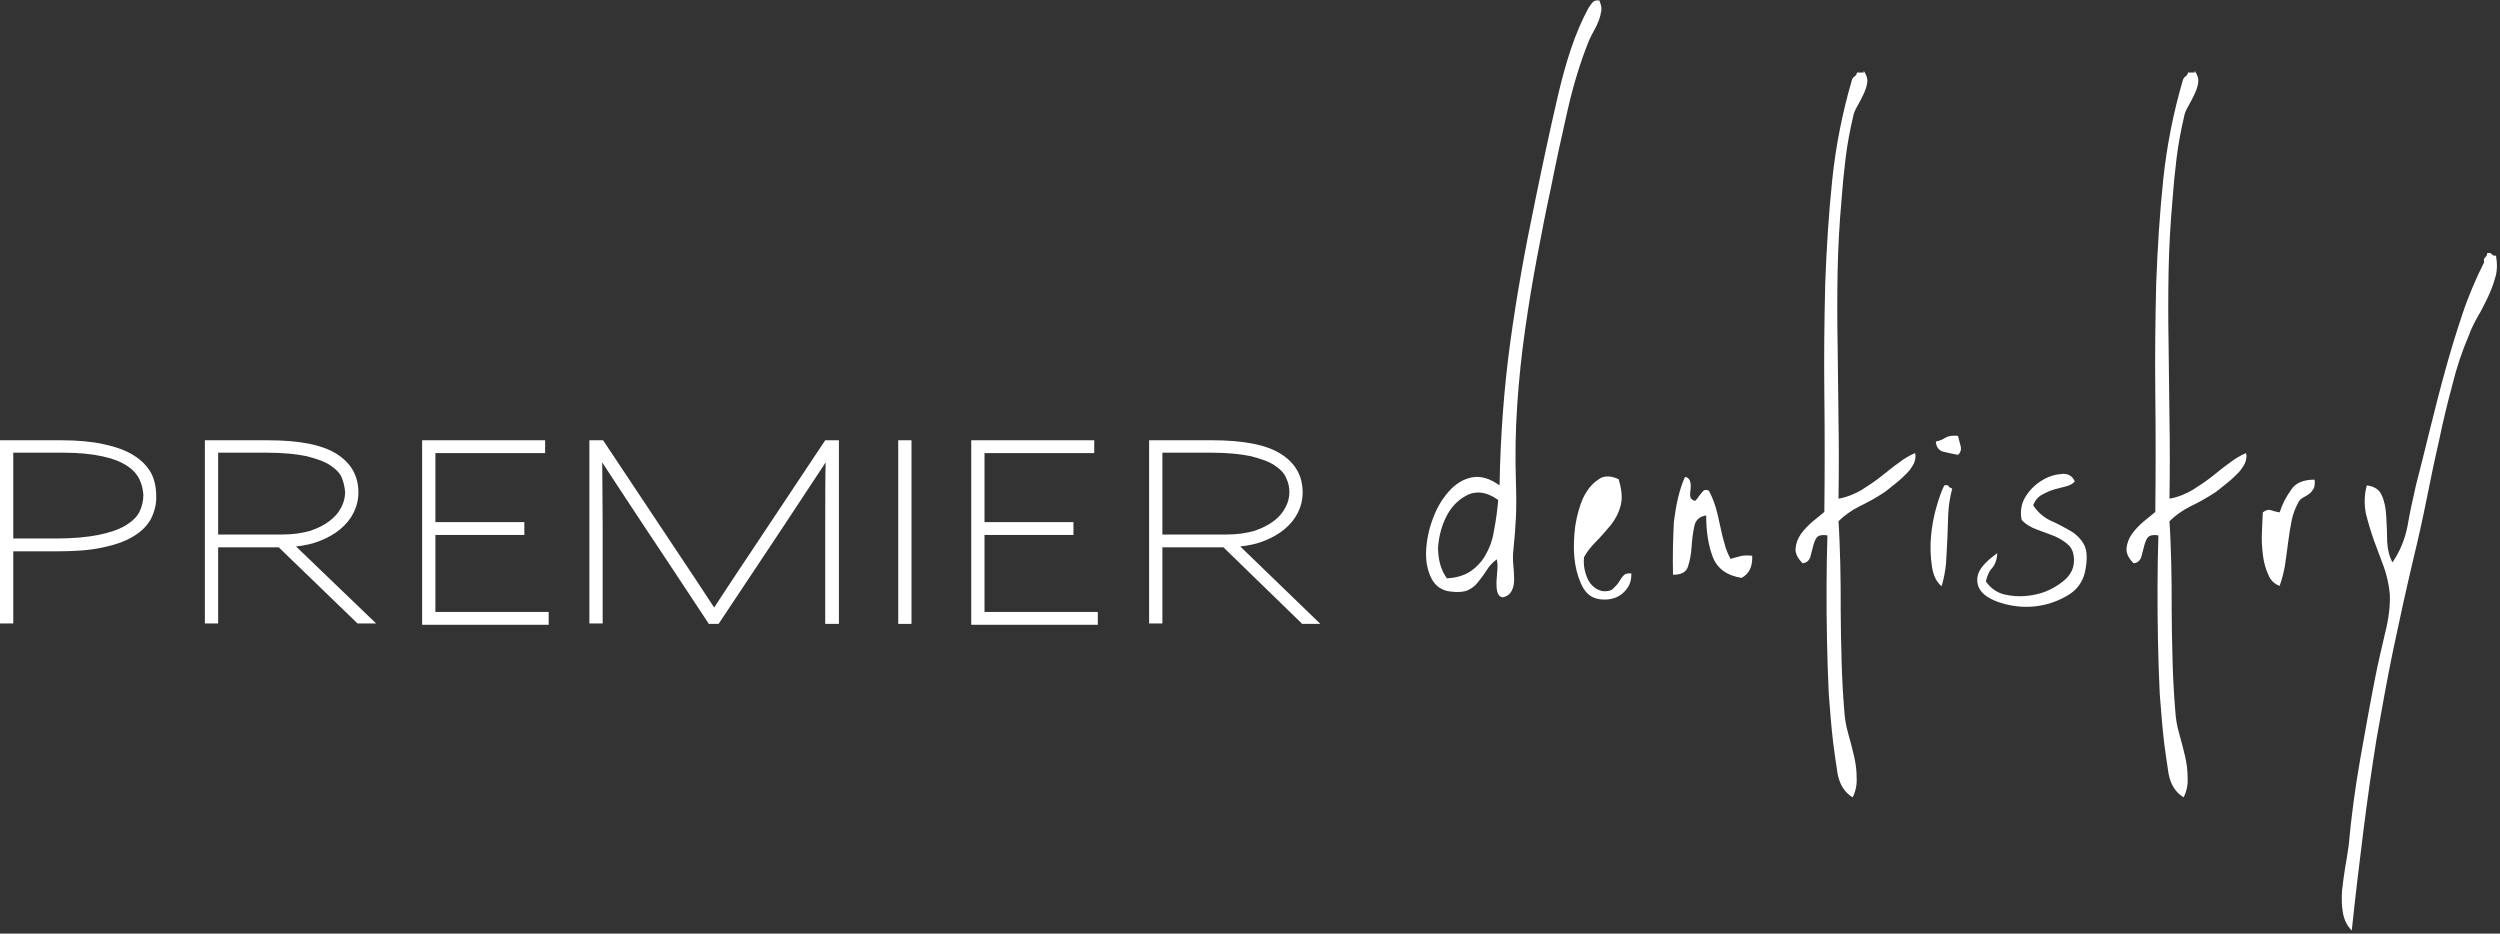 <svg width="565" height="211" viewBox="0 0 565 211" fill="none" xmlns="http://www.w3.org/2000/svg">
<rect x="0" y="0" width="565" height="211" fill="#333333" stroke="none"/>
<g clip-path="url(#clip0_301_2)">
<path d="M34.1 117.3C33.2 118.9 31.9 120.2 30 121.3C28.2 122.4 25.8 123.2 22.9 123.8C20 124.4 16.6 124.6 12.7 124.6H3V140.9H0V99.5H13.8C17.6 99.5 20.8 99.8 23.5 100.4C26.2 101 28.5 101.8 30.2 102.9C32 104 33.2 105.3 34.1 106.8C34.9 108.3 35.3 110.1 35.3 112C35.4 113.9 34.9 115.7 34.1 117.3ZM31.5 108.3C30.9 107.1 30 106.1 28.6 105.2C27.2 104.3 25.4 103.6 23 103.1C20.7 102.6 17.7 102.3 14.2 102.3H3V121.7H12.6C16.5 121.7 19.7 121.4 22.2 120.9C24.7 120.4 26.8 119.7 28.3 118.8C29.8 117.9 30.9 116.9 31.5 115.7C32.1 114.5 32.4 113.2 32.4 111.8C32.3 110.7 32.1 109.5 31.5 108.3Z" fill="white"/>
<path d="M80.8 140.9L63 123.7H49.3V140.9H46.3V99.5H60.5C67.6 99.5 72.8 100.5 76.1 102.6C79.4 104.7 81 107.6 81 111.3C81 113 80.6 114.5 79.9 115.9C79.2 117.3 78.2 118.5 76.9 119.6C75.6 120.7 74.1 121.5 72.4 122.2C70.7 122.9 68.8 123.3 66.9 123.5L85 140.9H80.8ZM77.3 108.1C76.9 107 76 106.1 74.7 105.2C73.4 104.3 71.6 103.7 69.3 103.1C67 102.6 63.9 102.3 60 102.3H49.3V120.8H63.8C66.2 120.8 68.2 120.5 70 120C71.8 119.4 73.2 118.7 74.4 117.8C75.6 116.9 76.5 115.9 77.1 114.7C77.7 113.6 78 112.4 78 111.2C77.9 110.2 77.7 109.1 77.3 108.1Z" fill="white"/>
<path d="M95.4 140.9V99.5H123.2V102.4H98.4V118H118.5V120.9H98.4V138.3H124V141.2H95.4V140.9Z" fill="white"/>
<path d="M186.5 140.9C186.5 132.1 186.5 124.8 186.5 118.8C186.5 112.8 186.5 108.1 186.6 104.5C184.3 108 181.1 112.8 177.1 118.9C173.1 124.9 168.2 132.3 162.4 141H160.2C154.4 132.2 149.5 124.8 145.5 118.8C141.5 112.8 138.4 108 136.1 104.5C136.1 108.1 136.2 112.9 136.2 118.8C136.2 124.8 136.2 132.1 136.2 140.9H133.2V99.5H136.3C142.5 108.8 147.6 116.5 151.8 122.8C156 129.1 159.2 133.9 161.4 137.3C163.6 133.9 166.8 129.1 171 122.8C175.2 116.5 180.3 108.8 186.5 99.5H189.6V141H186.5V140.9Z" fill="white"/>
<path d="M203 140.9V99.5H206V141H203V140.9Z" fill="white"/>
<path d="M219.5 140.9V99.5H247.3V102.4H222.5V118H242.6V120.9H222.5V138.3H248.1V141.2H219.5V140.9Z" fill="white"/>
<path d="M294.2 140.9L276.5 123.7H262.7V140.9H259.7V99.5H273.9C281 99.5 286.2 100.5 289.5 102.6C292.8 104.7 294.4 107.6 294.4 111.3C294.4 113 294 114.5 293.3 115.9C292.6 117.3 291.6 118.5 290.3 119.6C289 120.7 287.5 121.5 285.8 122.2C284.1 122.9 282.2 123.3 280.3 123.5L298.4 141H294.2V140.9ZM290.7 108.1C290.3 107 289.4 106.1 288.1 105.2C286.8 104.3 285 103.7 282.7 103.1C280.4 102.6 277.3 102.3 273.4 102.3H262.7V120.8H277.2C279.6 120.8 281.6 120.5 283.4 120C285.2 119.4 286.6 118.7 287.8 117.8C289 116.9 289.9 115.9 290.5 114.7C291.1 113.6 291.4 112.4 291.4 111.2C291.4 110.2 291.2 109.1 290.7 108.1Z" fill="white"/>
<path d="M361.4 0C361.8 0.9 362 1.7 361.9 2.4C361.8 3.1 361.6 3.9 361.3 4.7C361 5.5 360.6 6.3 360.2 7C359.8 7.7 359.4 8.5 359.1 9.2C357.2 13.9 355.6 19.1 354.3 24.8C353 30.5 351.7 36.4 350.5 42.5C349.4 47.5 348.4 52.7 347.4 58C346.4 63.3 345.5 68.7 344.7 74.3C343.9 79.9 343.3 85.5 342.9 91.4C342.5 97.2 342.4 103.1 342.6 109.1C342.7 112.1 342.7 114.7 342.6 116.9C342.5 119.1 342.3 121.7 342 124.6C341.9 125.5 341.9 126.4 342 127.6C342.1 128.7 342.2 129.8 342.2 130.9C342.2 132 342 132.9 341.6 133.6C341.2 134.3 340.6 134.8 339.6 135C339 134.9 338.6 134.5 338.4 133.8C338.2 133.1 338.2 132.3 338.2 131.5C338.3 130.6 338.3 129.7 338.4 128.8C338.5 127.8 338.4 127 338.3 126.4C337.3 127.1 336.5 128 335.9 129C335.3 130 334.6 130.8 334 131.6C333.4 132.4 332.6 133 331.7 133.4C330.8 133.8 329.5 133.9 327.9 133.7C325.9 133.5 324.4 132.5 323.5 130.7C322.6 128.9 322.2 126.9 322.3 124.5C322.4 122.2 322.9 119.7 323.8 117.3C324.7 114.8 325.9 112.8 327.4 111.1C328.9 109.4 330.6 108.3 332.6 107.9C334.6 107.5 336.7 108.1 338.9 109.7C339.1 98.5 339.9 87.8 341.3 77.5C342.7 67.2 344.6 56.6 346.9 45.6C348.6 37.3 350.3 29.3 352.1 21.6C353.9 13.9 356 7.3 359 1.8C359.2 1.5 359.5 1.1 359.7 0.8C360 0.4 360.3 0.2 360.7 0.1H361.4V0ZM327 130.7C329.2 130.6 331.1 130 332.5 129C333.9 128 335.1 126.7 335.9 125.1C336.8 123.5 337.4 121.7 337.7 119.6C338.1 117.5 338.4 115.3 338.6 113C336.2 111.3 334.1 110.9 332 111.7C330 112.6 328.3 114.1 327.1 116.3C325.9 118.5 325.2 121 325 123.7C325 126.4 325.6 128.8 327 130.7Z" fill="white"/>
<path d="M365.8 108.3C366.5 110.5 366.7 112.5 366.3 114.1C365.9 115.8 365.1 117.3 364.1 118.6C363 119.9 361.9 121.2 360.7 122.4C359.5 123.6 358.6 124.8 358 125.9C357.8 127.6 358.1 129.2 358.8 130.8C359.5 132.3 360.7 133.3 362.2 133.6C363.3 133.7 364.1 133.5 364.6 133C365.1 132.5 365.6 132 365.9 131.5C366.2 131 366.5 130.5 366.9 130.1C367.2 129.7 367.8 129.5 368.7 129.6C368.7 131 368.4 132.1 367.7 133C367.1 133.9 366.3 134.5 365.5 134.9C364.6 135.3 363.7 135.5 362.8 135.5C361.8 135.5 361.1 135.4 360.6 135.2C359.2 134.8 358.1 133.7 357.3 131.9C356.5 130.1 356 128.1 355.8 125.9C355.6 123.7 355.7 121.3 356 118.9C356.4 116.4 357 114.3 357.8 112.5C358.7 110.7 359.8 109.3 361.2 108.4C362.3 107.5 363.9 107.4 365.8 108.3Z" fill="white"/>
<path d="M380.8 107.8C381.2 107.8 381.5 108 381.8 108.4C382 108.8 382.1 109.2 382.1 109.7C382.1 110.2 382.1 110.7 382 111.2C381.9 111.7 382 112.2 382.1 112.6C382.6 113.1 383 113.3 383.2 113.1C383.4 112.9 383.7 112.6 383.9 112.2C384.2 111.8 384.5 111.5 384.8 111.1C385.1 110.7 385.6 110.6 386.2 110.9C386.8 112 387.3 113.2 387.7 114.5C388.1 115.8 388.4 117.2 388.7 118.6C389 120 389.3 121.4 389.7 122.7C390 124 390.5 125.2 391.1 126.3C391.8 126.1 392.6 125.9 393.3 125.7C394 125.5 395 125.5 396 125.6C396.1 128.1 395.3 129.7 393.6 130.6C390.3 130.1 388.1 128.5 387.1 125.9C386.1 123.3 385.6 120.2 385.6 116.5C384.1 116.7 383.2 117.5 382.9 119C382.6 120.4 382.4 122 382.3 123.6C382.2 125.3 381.9 126.7 381.5 128C381.1 129.3 380 129.9 378.1 129.9C378 125.7 378.1 121.7 378.3 117.9C378.8 114 379.5 110.7 380.8 107.8Z" fill="white"/>
<path d="M421.2 16C421.8 16.9 422.1 17.7 422 18.6C421.9 19.5 421.6 20.3 421.2 21.2C420.8 22.1 420.3 23 419.8 23.9C419.3 24.8 418.9 25.6 418.8 26.4C418.1 29.4 417.5 32.5 417.1 35.8C416.7 39.1 416.4 42.1 416.2 45C415.7 50.6 415.4 56 415.3 61.4C415.2 66.8 415.2 72.2 415.3 77.7C415.4 83.2 415.4 88.8 415.5 94.6C415.6 100.4 415.6 106.4 415.5 112.7C417.3 112.4 419 111.7 420.6 110.8C422.2 109.8 423.7 108.8 425.1 107.7C426.5 106.6 427.8 105.5 429.1 104.6C430.4 103.6 431.6 102.9 432.8 102.4C433 103 432.9 103.8 432.6 104.6C432.2 105.4 431.7 106.2 431 106.9C430.3 107.6 429.5 108.4 428.6 109.1C427.7 109.8 426.9 110.5 426.1 111.1C424.3 112.3 422.4 113.4 420.3 114.4C418.3 115.4 416.7 116.6 415.5 117.8C415.7 120.7 415.8 123.8 415.9 127.3C416 130.7 416 134.3 416 138C416 141.7 416.1 145.4 416.2 149.3C416.3 153.1 416.5 156.9 416.8 160.5C416.9 162.3 417.2 164.1 417.7 165.8C418.2 167.5 418.6 169.2 419 170.8C419.4 172.5 419.6 174.1 419.6 175.7C419.7 177.3 419.4 178.8 418.7 180.2C416.9 179.1 415.8 177.4 415.3 174.9C414.9 172.4 414.6 170.1 414.3 167.9C413.9 164.5 413.6 160.8 413.3 156.8C413.1 152.8 413 148.8 412.9 144.7C412.8 140.6 412.8 136.6 412.8 132.5C412.8 128.4 412.9 124.6 413 121C411.7 120.8 410.9 121 410.5 121.6C410.1 122.2 409.9 122.9 409.7 123.7C409.5 124.5 409.3 125.3 409.1 126C408.8 126.7 408.3 127.2 407.4 127.3C406.2 126.1 405.7 125 405.8 123.9C405.9 122.8 406.3 121.7 407 120.7C407.7 119.7 408.6 118.8 409.6 117.9C410.7 117 411.6 116.3 412.3 115.7C412.4 106.6 412.4 97.8 412.3 89.2C412.2 80.6 412.3 72.2 412.5 64.1C412.8 56 413.3 48.1 414.1 40.5C414.9 32.9 416.4 25.4 418.5 18.2C418.6 17.8 418.8 17.5 419.1 17.3C419.4 17.1 419.6 16.8 419.7 16.4H421.2V16Z" fill="white"/>
<path d="M439.4 109.7C439.9 109.6 440.3 109.6 440.4 109.9C440.5 110.1 440.8 110.3 441.2 110.4C440.7 112.3 440.4 114.2 440.3 116.2C440.2 118.1 440.2 120 440.1 121.9C440 123.8 439.9 125.6 439.8 127.4C439.6 129.2 439.3 130.9 438.8 132.5C437.6 131.5 436.9 130 436.6 127.9C436.3 125.8 436.2 123.6 436.4 121.3C436.6 119 437 116.8 437.6 114.7C438.2 112.6 438.8 110.9 439.4 109.7ZM442.5 98.5C442.7 99.2 442.9 100 443.1 100.8C443.3 101.6 443.1 102.3 442.5 102.8C441.3 102.6 440.2 102.3 439.2 102.1C438.2 101.8 437.6 101.1 437.5 99.8C438.4 99.6 439.1 99.3 439.7 98.9C440.4 98.5 441.3 98.4 442.5 98.5Z" fill="white"/>
<path d="M468.9 108.8C468.5 109.3 467.8 109.7 467 109.9C466.1 110.1 465.2 110.4 464.3 110.6C463.3 110.9 462.4 111.3 461.5 111.8C460.6 112.3 459.9 113.1 459.5 114.2C460.5 115.7 461.7 116.8 463.3 117.6C464.9 118.3 466.4 119.1 467.8 119.9C469.2 120.7 470.3 121.8 471 123.1C471.7 124.4 471.8 126.5 471.2 129.3C470.7 131.5 469.4 133.3 467.4 134.5C465.4 135.7 463.3 136.5 460.9 136.9C458.6 137.3 456.2 137.2 453.9 136.7C451.6 136.2 449.7 135.4 448.5 134.4C447.2 133.3 446.7 132 446.9 130.4C447.1 128.8 448.6 127 451.4 125C451.3 126.5 450.9 127.6 450.2 128.4C449.5 129.1 449.1 130.2 448.8 131.4C450 133.1 451.6 134.2 453.8 134.5C455.9 134.9 458.1 134.8 460.3 134.3C462.5 133.8 464.4 132.8 466.1 131.5C467.8 130.2 468.6 128.7 468.7 127.1C468.8 125.4 468.4 124.1 467.6 123.3C466.7 122.4 465.7 121.8 464.4 121.2C463.1 120.7 461.8 120.2 460.4 119.7C459 119.2 457.8 118.5 456.9 117.5C456.5 115.6 456.8 113.8 457.8 112.2C458.8 110.6 460.1 109.4 461.6 108.5C463.1 107.6 464.6 107.2 466.1 107.1C467.4 107 468.4 107.6 468.9 108.8Z" fill="white"/>
<path d="M496 16C496.6 16.9 496.9 17.7 496.8 18.6C496.7 19.5 496.4 20.3 496 21.2C495.6 22.1 495.1 23 494.6 23.9C494.1 24.8 493.7 25.6 493.6 26.4C492.9 29.4 492.3 32.5 491.9 35.8C491.5 39.1 491.2 42.1 491 45C490.5 50.6 490.2 56 490.1 61.4C490 66.8 490 72.2 490.1 77.7C490.2 83.2 490.2 88.8 490.3 94.6C490.4 100.4 490.4 106.4 490.3 112.7C492.1 112.4 493.8 111.7 495.4 110.8C497 109.8 498.5 108.8 499.9 107.7C501.3 106.6 502.6 105.5 503.9 104.6C505.2 103.6 506.4 102.9 507.6 102.4C507.8 103 507.7 103.8 507.4 104.6C507 105.4 506.5 106.2 505.8 106.9C505.1 107.6 504.3 108.4 503.4 109.1C502.5 109.8 501.7 110.5 500.9 111.1C499.1 112.3 497.2 113.4 495.1 114.4C493.1 115.4 491.5 116.6 490.3 117.8C490.5 120.7 490.6 123.8 490.7 127.3C490.8 130.7 490.8 134.3 490.8 138C490.8 141.7 490.9 145.4 491 149.3C491.1 153.1 491.3 156.9 491.6 160.5C491.7 162.3 492 164.1 492.5 165.8C493 167.5 493.4 169.2 493.8 170.8C494.2 172.5 494.4 174.1 494.4 175.7C494.5 177.3 494.2 178.8 493.5 180.2C491.7 179.1 490.6 177.4 490.1 174.9C489.7 172.4 489.4 170.1 489.1 167.9C488.7 164.5 488.4 160.8 488.1 156.8C487.9 152.8 487.8 148.8 487.7 144.7C487.6 140.6 487.6 136.6 487.6 132.5C487.6 128.4 487.7 124.6 487.8 121C486.5 120.8 485.7 121 485.3 121.6C484.9 122.2 484.7 122.9 484.5 123.7C484.3 124.5 484.1 125.3 483.9 126C483.6 126.7 483.1 127.2 482.2 127.3C481 126.1 480.5 125 480.6 123.9C480.7 122.8 481.1 121.7 481.8 120.7C482.5 119.7 483.4 118.8 484.4 117.9C485.5 117 486.4 116.3 487.1 115.7C487.2 106.6 487.2 97.8 487.1 89.2C487 80.6 487.1 72.2 487.3 64.1C487.6 56 488.1 48.1 488.9 40.5C489.7 32.9 491.2 25.4 493.3 18.2C493.4 17.8 493.6 17.5 493.9 17.3C494.2 17.1 494.4 16.8 494.5 16.4H496V16Z" fill="white"/>
<path d="M523.1 108.4C523.2 109.3 523.1 109.9 522.9 110.4C522.6 110.9 522.3 111.3 521.9 111.6C521.5 111.9 521 112.2 520.6 112.4C520.2 112.6 519.8 112.9 519.5 113.4C518.8 114.7 518.2 116.1 517.9 117.7C517.6 119.3 517.3 121 517.1 122.7C516.9 124.5 516.6 126.2 516.4 127.8C516.1 129.5 515.7 131 515.2 132.4C514 132 513.1 131.1 512.6 129.8C512 128.5 511.6 127 511.4 125.3C511.2 123.6 511.1 121.9 511.2 120.2C511.3 118.4 511.3 117 511.4 115.8C512 115.3 512.7 115.1 513.2 115.3C513.8 115.5 514.5 115.7 515.2 115.8C515.8 113.9 516.7 112.2 517.8 110.7C518.7 109.2 520.5 108.4 523.1 108.4Z" fill="white"/>
<path d="M562.1 57.2C562.6 57.1 563 57.2 563.1 57.4C563.3 57.7 563.6 57.8 564.1 57.8C564.4 59.6 564.4 61.3 563.9 62.8C563.5 64.3 562.9 65.8 562.2 67.3C561.5 68.7 560.8 70.2 560 71.5C559.2 72.9 558.5 74.3 558 75.7C556.5 79.2 555.2 83 554.2 87.1C553.1 91.2 552.1 95.3 551.2 99.7C550.2 104 549.3 108.4 548.4 112.9C547.5 117.4 546.5 121.9 545.4 126.4C543.8 133.2 542.3 140 540.9 146.7C539.5 153.4 538.3 160.2 537.1 167C536 173.8 535 180.8 534.1 188C533.2 195.2 532.3 202.6 531.5 210.3C530.4 209.2 529.8 207.9 529.5 206.3C529.2 204.7 529.2 203 529.3 201.3C529.5 199.6 529.7 197.9 530 196.1C530.3 194.3 530.6 192.7 530.8 191.1C531.4 184.4 532.3 177.9 533.4 171.6C534.5 165.4 535.6 159.2 536.8 153.1C537.4 150 538.2 146.7 539 143.2C539.9 139.7 540.2 136.8 540.1 134.3C539.9 132.1 539.4 129.9 538.7 128C538 126 537.2 124.1 536.5 122.1C535.8 120.1 535.2 118.1 534.7 116.1C534.3 114.1 534.3 111.9 534.9 109.7C536.6 109.9 537.8 110.7 538.3 112C538.9 113.3 539.2 114.9 539.3 116.8C539.4 118.7 539.5 120.5 539.5 122.4C539.6 124.3 540 125.8 540.7 127.1C542.4 124.6 543.5 121.9 544.1 118.9C544.6 115.9 545.3 112.8 546 109.7C547.1 105.5 548.1 101.3 549.2 96.9C550.3 92.5 551.4 88.1 552.6 83.8C553.8 79.4 555.1 75.2 556.5 71C557.9 66.8 559.6 62.9 561.4 59.3C561.3 58.8 561.4 58.4 561.6 58.2C562 57.9 562.1 57.6 562.1 57.2Z" fill="white"/>
</g>
<defs>
<clipPath id="clip0_301_2">
<rect width="564.4" height="210.3" fill="white"/>
</clipPath>
</defs>
</svg>
